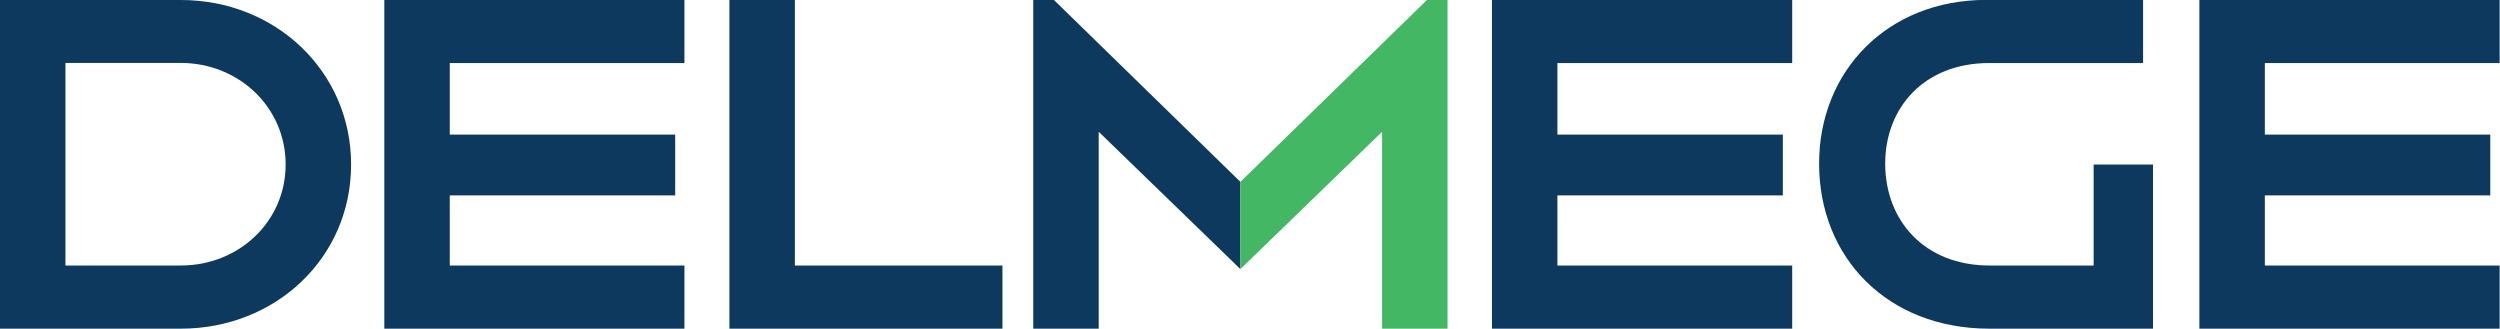 <?xml version="1.0" encoding="UTF-8" standalone="no"?>
<svg
   xmlns:ns="&amp;ns_sfw;"
   xmlns:dc="http://purl.org/dc/elements/1.1/"
   xmlns:cc="http://creativecommons.org/ns#"
   xmlns:rdf="http://www.w3.org/1999/02/22-rdf-syntax-ns#"
   xmlns:svg="http://www.w3.org/2000/svg"
   xmlns="http://www.w3.org/2000/svg"
   xmlns:xlink="http://www.w3.org/1999/xlink"
   xmlns:sodipodi="http://sodipodi.sourceforge.net/DTD/sodipodi-0.dtd"
   xmlns:inkscape="http://www.inkscape.org/namespaces/inkscape"
   version="1.1"
   id="Layer_1"
   x="0px"
   y="0px"
   viewBox="0 0 205 26.955"
   xml:space="preserve"
   sodipodi:docname="logo-delmege-small.svg"
   width="205"
   height="26.955"
   inkscape:version="1.0.1 (3bc2e813f5, 2020-09-07)"><defs
   id="defs33" /><sodipodi:namedview
   pagecolor="#ffffff"
   bordercolor="#666666"
   borderopacity="1"
   objecttolerance="10"
   gridtolerance="10"
   guidetolerance="10"
   inkscape:pageopacity="0"
   inkscape:pageshadow="2"
   inkscape:window-width="1920"
   inkscape:window-height="1017"
   id="namedview31"
   showgrid="false"
   fit-margin-top="0"
   fit-margin-left="0"
   fit-margin-right="0"
   fit-margin-bottom="0"
   inkscape:zoom="4.4106647"
   inkscape:cx="102.105"
   inkscape:cy="13.627323"
   inkscape:window-x="-8"
   inkscape:window-y="-8"
   inkscape:window-maximized="1"
   inkscape:current-layer="Layer_1" />
<style
   type="text/css"
   id="style2">
	.st0{clip-path:url(#SVGID_2_);fill:#0C395D;}
	.st1{clip-path:url(#SVGID_2_);fill:#43B763;}
</style>
<g
   id="g28"
   transform="matrix(0.893,0,0,0.893,-0.563,0.214)">
	<defs
   id="defs7">
		<rect
   id="SVGID_1_"
   x="0.63"
   y="-0.24"
   width="229.53"
   height="30.18" />
	</defs>
	<clipPath
   id="SVGID_2_">
		<use
   xlink:href="#SVGID_1_"
   style="overflow:visible"
   id="use9"
   x="0"
   y="0"
   width="100%"
   height="100%" />
	</clipPath>
	<path
   class="st0"
   d="m 17.24,-0.24 c 8.67,0 15.63,6.53 15.63,15.11 0,8.59 -6.96,15.07 -15.63,15.07 H 0.63 V -0.24 Z M 6.64,24.14 h 10.6 c 5.33,0 9.62,-4.04 9.62,-9.28 0,-5.28 -4.34,-9.32 -9.62,-9.32 H 6.64 Z"
   clip-path="url(#SVGID_2_)"
   id="path12" />
	<polygon
   class="st0"
   points="41.93,12.12 62.63,12.12 62.63,17.7 41.93,17.7 41.93,24.14 63.48,24.14 63.48,29.94 35.92,29.94 35.92,-0.24 63.48,-0.24 63.48,5.55 41.93,5.55 "
   clip-path="url(#SVGID_2_)"
   id="polygon14" />
	<polygon
   class="st0"
   points="92.68,29.94 67.61,29.94 67.61,-0.24 73.62,-0.24 73.62,24.14 92.68,24.14 "
   clip-path="url(#SVGID_2_)"
   id="polygon16" />
	<polygon
   class="st0"
   points="143.64,12.12 164.34,12.12 164.34,17.7 143.64,17.7 143.64,24.14 165.2,24.14 165.2,29.94 137.63,29.94 137.63,-0.24 165.2,-0.24 165.2,5.55 143.64,5.55 "
   clip-path="url(#SVGID_2_)"
   id="polygon18" />
	<path
   class="st0"
   d="m 197.44,5.55 h -14.17 c -5.93,0 -9.53,4.08 -9.53,9.23 0,5.24 3.61,9.36 9.57,9.36 h 9.57 v -9.27 h 5.45 V 29.94 H 183.3 c -9.36,0 -15.63,-6.53 -15.63,-15.16 0,-8.46 6.23,-15.03 15.37,-15.03 h 14.38 v 5.8 z"
   clip-path="url(#SVGID_2_)"
   id="path20" />
	<polygon
   class="st0"
   points="208.6,12.12 229.3,12.12 229.3,17.7 208.6,17.7 208.6,24.14 230.16,24.14 230.16,29.94 202.59,29.94 202.59,-0.24 230.16,-0.24 230.16,5.55 208.6,5.55 "
   clip-path="url(#SVGID_2_)"
   id="polygon22" />
	<polygon
   class="st0"
   points="95.51,29.94 100.51,29.94 101.52,29.94 101.52,12.25 101.52,11.86 114.53,24.47 114.53,16.46 97.4,-0.25 95.51,-0.25 "
   clip-path="url(#SVGID_2_)"
   id="polygon24" />
	<polygon
   class="st1"
   points="127.54,11.86 127.54,12.25 127.54,29.94 132.1,29.94 133.55,29.94 133.55,-0.25 131.67,-0.25 114.53,16.46 114.53,24.47 "
   clip-path="url(#SVGID_2_)"
   id="polygon26" />
</g>
</svg>

